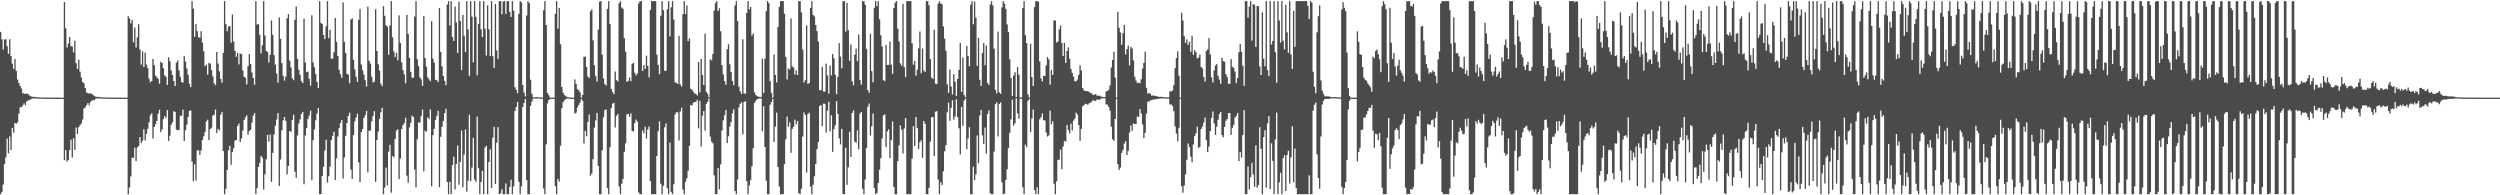 <?xml version="1.0" encoding="UTF-8"?>
<svg xmlns="http://www.w3.org/2000/svg" width="1920" height="150">
  <path d="M0 24.483h1v124.658H0zM1 30.217h1v117.149H1zM2 37.988h1v103.713H2zM3 30.327h1v95.661H3zM4 30.162h1v90.564H4zM5 35.456h1v70.933H5zM6 41.366h1v76.467H6zM7 30.157h1v74.629H7zM8 43.098h1v72.130H8zM9 48.887h1v49.324H9zM10 52.895h1v48.967H10zM11 45.284h1v49.166H11zM12 54.417h1v40.636H12zM13 61.098h1v32.959H13zM14 63.801h1v23.511H14zM15 65.991h1v16.409H15zM16 67.964h1v14.294H16zM17 71.516h1v9.448H17zM18 71.835h1v7.549H18zM19 72.155h1v8.629H19zM20 71.832h1v6.150H20zM21 72.125h1v5.166H21zM22 73.226h1v3.532H22zM23 73.853h1v2.520H23zM24 74.245h1v1.620H24zM25 74.403h1v1.105H25zM26 74.430h1v1.117H26zM27 74.393h1v1.154H27zM28 74.778h1v1.000H28zM29 74.773h1v1.000H29zM30 74.828h1v1.000H30zM31 74.837h1v1.000H31zM32 74.883h1v1.000H32zM33 74.892h1v1.000H33zM34 74.924h1v1.000H34zM35 74.940h1v1.000H35zM36 74.940h1v1.000H36zM37 74.947h1v1.000H37zM38 74.947h1v1.000H38zM39 74.954h1v1.000H39zM40 74.963h1v1.000H40zM41 74.957h1v1.000H41zM42 74.966h1v1.000H42zM43 74.977h1v1.000H43zM44 74.982h1v1.000H44zM45 74.986h1v1.000H45zM46 74.989h1v1.000H46zM47 74.991h1v1.000H47zM48 74.993h1v1.000H48zM49 1.550h1v121.502H49zM50 21.778h1v93.466H50zM51 36.500h1v87.616H51zM52 33.437h1v89.463H52zM53 28.466h1v86.824H53zM54 35.406h1v71.855H54zM55 35.751h1v85.304H55zM56 40.233h1v65.966H56zM57 31.203h1v83.871H57zM58 48.518h1v49.452H58zM59 52.966h1v50.002H59zM60 45.872h1v51.652H60zM61 55.101h1v41.000H61zM62 59.493h1v35.328H62zM63 62.959h1v28.851H63zM64 64.069h1v19.361H64zM65 67.603h1v14.834H65zM66 71.024h1v9.650H66zM67 71.496h1v7.649H67zM68 72.006h1v8.878H68zM69 71.597h1v6.702H69zM70 72.059h1v5.189H70zM71 72.890h1v3.987H71zM72 73.766h1v3.149H72zM73 74.229h1v1.550H73zM74 74.469h1v1.080H74zM75 74.508h1v1.044H75zM76 74.409h1v1.101H76zM77 74.764h1v1.000H77zM78 74.751h1v1.000H78zM79 74.840h1v1.000H79zM80 74.840h1v1.000H80zM81 74.874h1v1.000H81zM82 74.902h1v1.000H82zM83 74.922h1v1.000H83zM84 74.936h1v1.000H84zM85 74.945h1v1.000H85zM86 74.950h1v1.000H86zM87 74.940h1v1.000H87zM88 74.945h1v1.000H88zM89 74.970h1v1.000H89zM90 74.963h1v1.000H90zM91 74.973h1v1.000H91zM92 74.982h1v1.000H92zM93 74.984h1v1.000H93zM94 74.989h1v1.000H94zM95 74.986h1v1.000H95zM96 74.991h1v1.000H96zM97 74.993h1v1.000H97zM98 12.534h1v136.601H98zM99 14.170h1v129.742H99zM100 18.034h1v117.421H100zM101 15.356h1v105.608H101zM102 32.446h1v88.886H102zM103 21.215h1v92.171H103zM104 36.502h1v87.268H104zM105 28.631h1v84.638H105zM106 18.617h1v93.503H106zM107 38.004h1v67.202H107zM108 49.654h1v60.329H108zM109 39.377h1v68.703H109zM110 51.464h1v47.768H110zM111 40.464h1v67.378H111zM112 49.525h1v53.300H112zM113 52.327h1v46.584H113zM114 60.400h1v33.563H114zM115 63.274h1v25.227H115zM116 62.185h1v24.836H116zM117 45.291h1v61.095H117zM118 50.004h1v47.530H118zM119 58.065h1v37.202H119zM120 59.253h1v33.556H120zM121 60.619h1v26.704H121zM122 64.275h1v20.000H122zM123 47.466h1v54.016H123zM124 48.452h1v50.949H124zM125 52.499h1v39.015H125zM126 57.921h1v31.279H126zM127 58.994h1v31.540H127zM128 65.172h1v19.379H128zM129 44.019h1v64.206H129zM130 47.067h1v57.104H130zM131 54.048h1v41.773H131zM132 57.596h1v36.337H132zM133 62.233h1v23.101H133zM134 66.110h1v19.965H134zM135 48.106h1v51.501H135zM136 46.335h1v53.554H136zM137 54.034h1v45.934H137zM138 58.971h1v29.919H138zM139 62.949h1v25.969H139zM140 63.492h1v20.746H140zM141 42.977h1v65.302H141zM142 47.310h1v52.750H142zM143 52.643h1v43.101H143zM144 57.438h1v32.435H144zM145 64.355h1v20.865H145zM146 66.980h1v17.828H146zM147 0.861h1v123.170H147zM148 6.635h1v132.541H148zM149 28.253h1v97.817H149zM150 18.530h1v120.142H150zM151 23.911h1v91.715H151zM152 28.583h1v86.877H152zM153 28.970h1v90.026H153zM154 23.982h1v91.548H154zM155 32.643h1v74.913H155zM156 39.416h1v65.266H156zM157 50.880h1v50.441H157zM158 49.612h1v43.680H158zM159 57.321h1v34.566H159zM160 48.299h1v59.244H160zM161 48.848h1v50.269H161zM162 53.826h1v44.160H162zM163 58.685h1v30.130H163zM164 63.943h1v24.120H164zM165 65.366h1v18.805H165zM166 39.928h1v62.313H166zM167 48.809h1v50.169H167zM168 54.714h1v45.470H168zM169 60.617h1v27.427H169zM170 63.515h1v22.408H170zM171 40.581h1v75.426H171zM172 0.861h1v148.281H172zM173 18.519h1v126.494H173zM174 23.962h1v106.593H174zM175 20.496h1v94.977H175zM176 19.851h1v92.104H176zM177 32.803h1v93.768H177zM178 11.151h1v105.700H178zM179 31.938h1v81.933H179zM180 39.120h1v68.916H180zM181 43.554h1v63.952H181zM182 40.693h1v56.046H182zM183 49.489h1v45.392H183zM184 41.144h1v67.934H184zM185 41.547h1v64.806H185zM186 54.192h1v46.124H186zM187 58.857h1v33.350H187zM188 59.885h1v30.327H188zM189 64.847h1v23.721H189zM190 50.723h1v52.801H190zM191 41.515h1v59.081H191zM192 49.026h1v50.684H192zM193 55.637h1v38.525H193zM194 59.967h1v28.928H194zM195 65.089h1v21.822H195zM196 0.858h1v148.277H196zM197 18.844h1v125.617H197zM198 18.539h1v109.708H198zM199 26.704h1v98.392H199zM200 41.022h1v78.710H200zM201 34.728h1v86.456H201zM202 0.861h1v144.711H202zM203 27.253h1v106.609H203zM204 39.169h1v83.093H204zM205 40.011h1v63.544H205zM206 48.042h1v60.761H206zM207 42.062h1v61.240H207zM208 15.678h1v123.997H208zM209 26.717h1v90.685H209zM210 42.384h1v60.766H210zM211 49.633h1v46.935H211zM212 56.499h1v35.296H212zM213 63.512h1v23.341H213zM214 13.360h1v129.375H214zM215 29.800h1v92.736H215zM216 48.482h1v51.604H216zM217 58.202h1v34.229H217zM218 61.908h1v28.001H218zM219 58.761h1v33.991H219zM220 14.099h1v119.843H220zM221 10.794h1v116.686H221zM222 46.529h1v54.060H222zM223 51.709h1v49.496H223zM224 60.132h1v32.057H224zM225 61.569h1v26.525H225zM226 15.186h1v116.718H226zM227 4.953h1v131.550H227zM228 45.209h1v58.759H228zM229 53.586h1v41.283H229zM230 57.438h1v34.335H230zM231 62.265h1v25.275H231zM232 63.766h1v22.160H232zM233 14.273h1v127.238H233zM234 48.017h1v56.012H234zM235 55.387h1v43.037H235zM236 54.964h1v36.411H236zM237 60.509h1v28.262H237zM238 65.730h1v19.242H238zM239 11.742h1v126.720H239zM240 48.095h1v59.557H240zM241 51.695h1v47.651H241zM242 56.905h1v35.458H242zM243 62.963h1v24.252H243zM244 67.621h1v15.431H244zM245 0.863h1v148.279H245zM246 17.507h1v131.557H246zM247 18.441h1v116.608H247zM248 26.804h1v101.321H248zM249 30.009h1v85.593H249zM250 20.116h1v87.174H250zM251 0.861h1v139.350H251zM252 29.347h1v105.954H252zM253 22.813h1v105.048H253zM254 45.033h1v62.556H254zM255 44.916h1v59.409H255zM256 40.114h1v61.075H256zM257 13.829h1v124.340H257zM258 32.176h1v89.456H258zM259 42.950h1v61.837H259zM260 53.664h1v44.813H260zM261 56.957h1v37.509H261zM262 59.809h1v32.348H262zM263 1.831h1v135.269H263zM264 32.110h1v88.840H264zM265 40.688h1v63.606H265zM266 56.667h1v37.775H266zM267 57.353h1v31.645H267zM268 63.902h1v22.701H268zM269 14.976h1v115.283H269zM270 14.040h1v123.383H270zM271 45.946h1v57.802H271zM272 53.291h1v39.876H272zM273 58.868h1v31.391H273zM274 62.897h1v24.458H274zM275 15.228h1v109.442H275zM276 6.853h1v132.987H276zM277 49.528h1v51.894H277zM278 53.911h1v45.145H278zM279 57.335h1v33.163H279zM280 61.615h1v26.933H280zM281 66.502h1v18.718H281zM282 5.127h1v127.299H282zM283 46.694h1v53.794H283zM284 48.777h1v51.434H284zM285 58.953h1v34.284H285zM286 63.215h1v26.028H286zM287 62.794h1v22.552H287zM288 7.098h1v132.630H288zM289 39.173h1v68.410H289zM290 49.363h1v51.636H290zM291 54.144h1v37.177H291zM292 64.224h1v22.000H292zM293 66.163h1v16.642H293zM294 4.688h1v144.454H294zM295 12.085h1v131.982H295zM296 19.402h1v109.332H296zM297 20.517h1v121.864H297zM298 42.055h1v74.435H298zM299 19.533h1v91.672H299zM300 0.867h1v147.109H300zM301 28.580h1v91.221H301zM302 39.642h1v81.173H302zM303 43.842h1v62.872H303zM304 40.606h1v59.642H304zM305 46.321h1v53.073H305zM306 11.849h1v125.800H306zM307 32.982h1v88.763H307zM308 47.850h1v51.228H308zM309 53.847h1v42.316H309zM310 57.120h1v37.486H310zM311 63.961h1v26.438H311zM312 11.458h1v123.466H312zM313 26.086h1v114.244H313zM314 44.428h1v53.423H314zM315 55.126h1v39.137H315zM316 59.690h1v29.212H316zM317 59.649h1v30.128H317zM318 12.774h1v117.480H318zM319 0.858h1v143.005H319zM320 45.513h1v61.425H320zM321 50.878h1v43.204H321zM322 59.379h1v34.726H322zM323 60.926h1v28.255H323zM324 65.968h1v18.173H324zM325 12.190h1v119.334H325zM326 44.623h1v55.728H326zM327 51.318h1v49.866H327zM328 59.388h1v30.762H328zM329 60.983h1v30.524H329zM330 62.373h1v21.664H330zM331 16.303h1v126.787H331zM332 44.987h1v58.836H332zM333 48.180h1v50.716H333zM334 61.290h1v30.755H334zM335 61.560h1v27.466H335zM336 63.046h1v22.085H336zM337 6.171h1v137.540H337zM338 39.830h1v65.181H338zM339 50.972h1v46.303H339zM340 58.369h1v34.534H340zM341 62.116h1v24.829H341zM342 65.417h1v18.164H342zM343 3.516h1v136.317H343zM344 0.863h1v148.279H344zM345 19.663h1v120.012H345zM346 0.918h1v148.194H346zM347 28.484h1v98.213H347zM348 31.458h1v88.873H348zM349 5.015h1v140.504H349zM350 17.285h1v108.655H350zM351 40.668h1v71.162H351zM352 1.218h1v140.639H352zM353 16.061h1v108.220H353zM354 53.854h1v46.351H354zM355 11.474h1v132.303H355zM356 27.509h1v91.111H356zM357 40.022h1v59.447H357zM358 0.874h1v146.272H358zM359 22.614h1v116.153H359zM360 58.244h1v29.935H360zM361 0.865h1v138.231H361zM362 12.749h1v115.977H362zM363 47.871h1v57.939H363zM364 0.870h1v136.990H364zM365 12.829h1v126.803H365zM366 57.802h1v31.732H366zM367 18.398h1v110.852H367zM368 0.863h1v148.279H368zM369 22.565h1v117.220H369zM370 28.464h1v102.759H370zM371 0.858h1v148.283H371zM372 21.968h1v91.512H372zM373 42.618h1v69.493H373zM374 4.058h1v145.084H374zM375 22.547h1v101.850H375zM376 42.902h1v71.700H376zM377 0.861h1v143.532H377zM378 43.201h1v62.542H378zM379 52.137h1v45.307H379zM380 3.145h1v138.183H380zM381 38.775h1v70.837H381zM382 45.188h1v52.467H382zM383 0.858h1v148.283H383zM384 0.861h1v147.565H384zM385 10.954h1v134.342H385zM386 1.092h1v148.048H386zM387 0.867h1v148.274H387zM388 10.659h1v130.177H388zM389 0.858h1v148.283H389zM390 0.858h1v148.281H390zM391 9.112h1v134.509H391zM392 13.028h1v125.027H392zM393 0.858h1v148.283H393zM394 8.112h1v135.052H394zM395 66.994h1v18.265H395zM396 69.033h1v13.158H396zM397 71.564h1v6.665H397zM398 10.666h1v128.920H398zM399 0.858h1v148.283H399zM400 1.861h1v141.282H400zM401 65.259h1v16.949H401zM402 71.054h1v8.045H402zM403 74.041h1v1.881H403zM404 11.900h1v126.379H404zM405 0.858h1v148.283H405zM406 2.401h1v146.741H406zM407 61.240h1v20.098H407zM408 72.011h1v6.006H408zM409 74.673h1v1.000H409zM410 74.700h1v1.000H410zM411 74.643h1v1.000H411zM412 74.572h1v1.000H412zM413 74.737h1v1.000H413zM414 74.831h1v1.000H414zM415 74.851h1v1.000H415zM416 74.888h1v1.000H416zM417 7.906h1v136.816H417zM418 0.858h1v148.283H418zM419 19.194h1v91.656H419zM420 71.368h1v8.073H420zM421 73.180h1v3.628H421zM422 74.982h1v1.000H422zM423 74.952h1v1.000H423zM424 74.929h1v1.000H424zM425 74.947h1v1.000H425zM426 10.563h1v132.410H426zM427 0.858h1v148.283H427zM428 22.041h1v115.334H428zM429 6.045h1v133.408H429zM430 33.941h1v77.998H430zM431 66.806h1v16.294H431zM432 71.244h1v7.219H432zM433 72.984h1v4.104H433zM434 73.899h1v2.254H434zM435 74.396h1v1.165H435zM436 74.641h1v1.000H436zM437 74.911h1v1.000H437zM438 74.957h1v1.000H438zM439 74.977h1v1.000H439zM440 74.984h1v1.000H440zM441 60.967h1v26.285H441zM442 64.588h1v21.881H442zM443 68.516h1v14.069H443zM444 69.324h1v11.263H444zM445 70.974h1v7.835H445zM446 74.995h1v1.000H446zM447 72.947h1v4.546H447zM448 43.591h1v66.595H448zM449 43.478h1v57.042H449zM450 51.462h1v53.261H450zM451 58.777h1v34.795H451zM452 59.958h1v27.953H452zM453 8.640h1v126.359H453zM454 7.203h1v126.041H454zM455 31.041h1v91.246H455zM456 50.066h1v47.928H456zM457 58.445h1v34.071H457zM458 62.652h1v24.088H458zM459 22.723h1v104.732H459zM460 1.257h1v147.885H460zM461 0.858h1v148.281H461zM462 41.993h1v73.425H462zM463 60.152h1v29.892H463zM464 64.481h1v20.119H464zM465 65.765h1v18.198H465zM466 6.848h1v137.526H466zM467 0.861h1v148.281H467zM468 18.327h1v94.757H468zM469 68.321h1v14.708H469zM470 70.752h1v8.844H470zM471 72.354h1v6.750H471zM472 54.893h1v43.025H472zM473 61.599h1v27.452H473zM474 62.498h1v25.037H474zM475 2.403h1v140.767H475zM476 0.861h1v148.281H476zM477 5.759h1v135.361H477zM478 6.736h1v130.669H478zM479 29.443h1v87.078H479zM480 39.693h1v70.381H480zM481 62.904h1v24.976H481zM482 62.107h1v25.367H482zM483 59.548h1v30.119H483zM484 62.336h1v24.742H484zM485 48.930h1v51.604H485zM486 48.328h1v52.659H486zM487 55.918h1v38.580H487zM488 57.937h1v33.927H488zM489 56.413h1v36.923H489zM490 2.614h1v145.120H490zM491 0.858h1v148.281H491zM492 0.874h1v148.265H492zM493 54.575h1v45.728H493zM494 49.967h1v52.441H494zM495 52.963h1v44.380H495zM496 42.741h1v63.627H496zM497 50.626h1v48.779H497zM498 59.473h1v37.585H498zM499 7.647h1v131.433H499zM500 0.858h1v148.283H500zM501 0.858h1v148.281H501zM502 0.858h1v148.283H502zM503 0.861h1v148.279H503zM504 41.965h1v77.788H504zM505 49.834h1v50.942H505zM506 56.909h1v36.275H506zM507 12.154h1v128.881H507zM508 0.858h1v148.283H508zM509 7.787h1v134.889H509zM510 54.552h1v43.236H510zM511 54.318h1v40.448H511zM512 7.066h1v137.510H512zM513 0.858h1v148.283H513zM514 27.930h1v81.551H514zM515 5.635h1v141.895H515zM516 0.858h1v148.283H516zM517 15.003h1v126.519H517zM518 63.258h1v24.625H518zM519 63.593h1v22.549H519zM520 64.474h1v21.918H520zM521 27.491h1v80.365H521zM522 64.989h1v20.583H522zM523 66.467h1v16.365H523zM524 10.945h1v134.658H524zM525 0.861h1v148.281H525zM526 10.796h1v128.860H526zM527 4.159h1v132.795H527zM528 31.652h1v99.465H528zM529 29.434h1v82.521H529zM530 68.145h1v12.527H530zM531 68.889h1v12.110H531zM532 70.525h1v8.375H532zM533 71.796h1v6.578H533zM534 72.180h1v6.100H534zM535 73.341h1v3.316H535zM536 47.591h1v51.075H536zM537 70.947h1v6.480H537zM538 45.195h1v67.378H538zM539 57.534h1v31.309H539zM540 65.236h1v20.107H540zM541 25.852h1v74.432H541zM542 70.518h1v9.272H542zM543 72.052h1v6.148H543zM544 74.673h1v1.000H544zM545 45.545h1v59.370H545zM546 46.346h1v62.485H546zM547 41.485h1v68.603H547zM548 8.070h1v126.574H548zM549 2.410h1v146.732H549zM550 0.861h1v148.281H550zM551 8.498h1v120.504H551zM552 6.386h1v139.091H552zM553 24.007h1v102.182H553zM554 49.974h1v50.219H554zM555 57.202h1v35.243H555zM556 62.286h1v26.310H556zM557 65.137h1v19.306H557zM558 37.772h1v72.098H558zM559 34.003h1v70.628H559zM560 49.368h1v47.875H560zM561 55.330h1v38.489H561zM562 62.128h1v24.900H562zM563 65.472h1v18.423H563zM564 4.173h1v142.566H564zM565 0.858h1v148.283H565zM566 16.180h1v121.637H566zM567 66.568h1v15.880H567zM568 70.159h1v9.542H568zM569 72.164h1v6.395H569zM570 30.155h1v73.020H570zM571 71.720h1v6.667H571zM572 72.002h1v5.660H572zM573 9.970h1v129.179H573zM574 0.858h1v148.283H574zM575 7.242h1v135.196H575zM576 5.351h1v132.969H576zM577 27.466h1v100.152H577zM578 25.692h1v88.200H578zM579 70.940h1v8.091H579zM580 72.924h1v4.420H580zM581 73.844h1v2.346H581zM582 74.325h1v1.431H582zM583 74.364h1v1.199H583zM584 74.657h1v1.000H584zM585 45.055h1v55.806H585zM586 71.528h1v10.078H586zM587 45.133h1v67.754H587zM588 8.526h1v130.202H588zM589 0.858h1v148.283H589zM590 2.481h1v146.661H590zM591 62.368h1v18.052H591zM592 71.308h1v7.079H592zM593 74.938h1v1.000H593zM594 41.798h1v67.220H594zM595 57.619h1v39.594H595zM596 63.265h1v23.229H596zM597 20.778h1v107.478H597zM598 5.322h1v137.926H598zM599 0.858h1v148.283H599zM600 0.858h1v148.283H600zM601 0.863h1v148.279H601zM602 10.492h1v115.663H602zM603 43.659h1v63.327H603zM604 61.018h1v28.514H604zM605 52.622h1v44.698H605zM606 53.394h1v40.684H606zM607 14.163h1v103.164H607zM608 51.011h1v47.889H608zM609 51.972h1v45.355H609zM610 57.301h1v34.563H610zM611 54.025h1v41.492H611zM612 57.669h1v35.197H612zM613 0.858h1v147.514H613zM614 0.858h1v148.283H614zM615 9.451h1v135.475H615zM616 37.930h1v66.955H616zM617 63.384h1v23.021H617zM618 61.537h1v26.797H618zM619 19.437h1v113.084H619zM620 64.536h1v23.058H620zM621 63.725h1v22.815H621zM622 6.109h1v137.130H622zM623 0.858h1v148.283H623zM624 11.451h1v130.367H624zM625 12.572h1v122.807H625zM626 19.208h1v106.664H626zM627 23.888h1v90.649H627zM628 31.975h1v77.076H628zM629 69.164h1v12.362H629zM630 69.363h1v11.282H630zM631 51.343h1v45.474H631zM632 70.239h1v9.304H632zM633 70.420h1v9.322H633zM634 48.830h1v53.020H634zM635 57.935h1v27.081H635zM636 71.976h1v6.086H636zM637 50.315h1v50.670H637zM638 57.838h1v30.700H638zM639 41.451h1v75.140H639zM640 44.820h1v54.385H640zM641 57.401h1v38.715H641zM642 72.329h1v5.360H642zM643 58.981h1v28.448H643zM644 33.133h1v73.089H644zM645 43.474h1v67.429H645zM646 52.483h1v46.555H646zM647 0.858h1v148.167H647zM648 0.858h1v148.283H648zM649 24.346h1v89.081H649zM650 2.245h1v139.744H650zM651 23.193h1v105.242H651zM652 46.678h1v54.497H652zM653 34.131h1v86.396H653zM654 62.466h1v24.275H654zM655 65.506h1v19.361H655zM656 41.922h1v66.861H656zM657 37.317h1v72.338H657zM658 46.962h1v53.185H658zM659 26.420h1v88.261H659zM660 61.514h1v25.745H660zM661 65.039h1v20.943H661zM662 0.858h1v144.161H662zM663 0.858h1v148.283H663zM664 3.598h1v134.189H664zM665 37.500h1v76.108H665zM666 69.191h1v12.829H666zM667 71.253h1v8.249H667zM668 25.969h1v78.010H668zM669 54.613h1v42.341H669zM670 63.201h1v23.982H670zM671 5.951h1v138.501H671zM672 0.863h1v148.279H672zM673 4.779h1v143.365H673zM674 0.858h1v139.703H674zM675 14.864h1v115.407H675zM676 27.116h1v94.437H676zM677 35.857h1v70.445H677zM678 61.606h1v26.978H678zM679 62.306h1v25.616H679zM680 34.527h1v78.445H680zM681 49.919h1v51.009H681zM682 49.814h1v49.512H682zM683 31.899h1v89.442H683zM684 49.688h1v58.010H684zM685 56.685h1v36.587H685zM686 6.194h1v137.373H686zM687 2.060h1v147.082H687zM688 0.861h1v148.279H688zM689 21.977h1v101.711H689zM690 31.833h1v79.786H690zM691 48.688h1v47.692H691zM692 50.455h1v49.180H692zM693 2.991h1v114.880H693zM694 51.551h1v47.086H694zM695 59.221h1v31.389H695zM696 0.861h1v148.279H696zM697 0.858h1v148.283H697zM698 0.858h1v148.283H698zM699 0.858h1v148.281H699zM700 33.245h1v88.600H700zM701 49.697h1v47.189H701zM702 46.774h1v65.307H702zM703 58.076h1v31.783H703zM704 53.522h1v44.934H704zM705 37.148h1v77.254H705zM706 24.202h1v84.936H706zM707 56.287h1v51.393H707zM708 37.232h1v83.899H708zM709 54.119h1v38.839H709zM710 55.321h1v39.684H710zM711 0.861h1v148.281H711zM712 0.858h1v148.281H712zM713 4.026h1v140.279H713zM714 45.339h1v63.435H714zM715 59.587h1v30.547H715zM716 60.569h1v29.173H716zM717 22.824h1v97.092H717zM718 64.265h1v21.483H718zM719 64.545h1v20.819H719zM720 2.815h1v135.116H720zM721 0.861h1v148.281H721zM722 2.639h1v137.414H722zM723 3.298h1v138.867H723zM724 20.300h1v111.230H724zM725 29.709h1v86.504H725zM726 38.942h1v72.624H726zM727 64.739h1v21.556H727zM728 71.288h1v7.448H728zM729 53.471h1v39.336H729zM730 66.472h1v16.328H730zM731 72.546h1v4.385H731zM732 57.030h1v34.806H732zM733 62.734h1v26.724H733zM734 73.755h1v2.486H734zM735 60.658h1v29.313H735zM736 53.645h1v44.870H736zM737 32.911h1v85.686H737zM738 70.500h1v11.650H738zM739 44.149h1v52.437H739zM740 73.050h1v4.145H740zM741 74.716h1v1.000H741zM742 35.152h1v79.447H742zM743 43.046h1v63.270H743zM744 50.869h1v46.797H744zM745 3.646h1v145.493H745zM746 0.858h1v148.283H746zM747 18.658h1v109.319H747zM748 1.167h1v137.139H748zM749 13.531h1v120.374H749zM750 50.603h1v53.451H750zM751 29.011h1v96.334H751zM752 61.304h1v27.361H752zM753 65.987h1v18.388H753zM754 40.670h1v63.213H754zM755 33.126h1v77.410H755zM756 50.123h1v47.880H756zM757 34.918h1v83.045H757zM758 63.677h1v23.950H758zM759 65.229h1v19.496H759zM760 3.598h1v144.724H760zM761 0.858h1v148.283H761zM762 4.147h1v144.971H762zM763 37.374h1v79.044H763zM764 69.031h1v11.007H764zM765 71.748h1v6.834H765zM766 24.289h1v80.532H766zM767 70.898h1v8.899H767zM768 72.013h1v6.617H768zM769 5.729h1v134.324H769zM770 0.858h1v148.283H770zM771 2.749h1v145.951H771zM772 6.750h1v131.493H772zM773 18.750h1v111.257H773zM774 24.673h1v89.097H774zM775 45.550h1v56.426H775zM776 59.898h1v31.748H776zM777 73.636h1v2.854H777zM778 57.983h1v38.557H778zM779 55.476h1v39.251H779zM780 74.478h1v1.000H780zM781 51.464h1v35.635H781zM782 57.385h1v33.875H782zM783 74.872h1v1.000H783zM784 74.931h1v1.000H784zM785 6.212h1v137.567H785zM786 0.858h1v148.283H786zM787 26.997h1v84.103H787zM788 33.089h1v79.946H788zM789 72.562h1v4.868H789zM790 74.982h1v1.000H790zM791 33.694h1v67.809H791zM792 59.134h1v31.787H792zM793 66.115h1v18.073H793zM794 5.548h1v140.403H794zM795 0.858h1v148.283H795zM796 0.858h1v142.987H796zM797 1.259h1v147.883H797zM798 47.237h1v44.382H798zM799 60.143h1v29.965H799zM800 62.487h1v24.660H800zM801 58.335h1v34.026H801zM802 58.406h1v34.117H802zM803 50.166h1v51.597H803zM804 43.819h1v61.015H804zM805 45.685h1v58.319H805zM806 64.970h1v20.011H806zM807 53.865h1v41.583H807zM808 57.603h1v35.591H808zM809 15.598h1v125.473H809zM810 15.841h1v133.301H810zM811 32.673h1v106.572H811zM812 31.835h1v91.161H812zM813 22.616h1v99.891H813zM814 19.677h1v95.229H814zM815 32.851h1v97.078H815zM816 43.037h1v69.491H816zM817 32.986h1v75.275H817zM818 48.374h1v60.349H818zM819 39.182h1v56.781H819zM820 36.346h1v63.483H820zM821 45.131h1v57.342H821zM822 52.977h1v41.988H822zM823 55.891h1v44.307H823zM824 58.848h1v33.776H824zM825 62.238h1v28.894H825zM826 62.446h1v24.094H826zM827 61.093h1v26.951H827zM828 57.372h1v38.676H828zM829 50.187h1v58.024H829zM830 54.179h1v44.797H830zM831 67.587h1v14.056H831zM832 69.443h1v11.284H832zM833 69.903h1v9.780H833zM834 69.992h1v9.986H834zM835 70.166h1v10.245H835zM836 70.567h1v8.759H836zM837 71.473h1v7.372H837zM838 71.658h1v6.491H838zM839 73.082h1v3.765H839zM840 72.686h1v4.914H840zM841 72.276h1v5.120H841zM842 73.439h1v3.028H842zM843 73.558h1v2.818H843zM844 73.455h1v3.273H844zM845 74.014h1v1.820H845zM846 74.377h1v1.167H846zM847 74.593h1v1.000H847zM848 74.542h1v1.000H848zM849 70.308h1v9.881H849zM850 69.862h1v10.522H850zM851 68.948h1v13.140H851zM852 65.565h1v19.402H852zM853 51.867h1v45.444H853zM854 46.095h1v60.812H854zM855 39.672h1v68.475H855zM856 59.653h1v31.725H856zM857 74.947h1v1.000H857zM858 9.087h1v117.036H858zM859 21.286h1v109.289H859zM860 24.914h1v103.802H860zM861 34.428h1v82.983H861zM862 25.491h1v89.580H862zM863 19.169h1v91.045H863zM864 41.759h1v66.625H864zM865 37.683h1v81.338H865zM866 34.964h1v80.853H866zM867 50.169h1v51.574H867zM868 35.939h1v60.434H868zM869 37.283h1v63.126H869zM870 46.346h1v48.461H870zM871 58.951h1v36.344H871zM872 61.880h1v33.337H872zM873 63.778h1v25.719H873zM874 63.361h1v26.509H874zM875 64.023h1v19.750H875zM876 60.862h1v26.353H876zM877 52.693h1v42.785H877zM878 48.331h1v57.735H878zM879 39.697h1v62.297H879zM880 67.426h1v19.899H880zM881 71.835h1v6.276H881zM882 71.375h1v6.660H882zM883 72.201h1v4.884H883zM884 73.505h1v3.408H884zM885 73.329h1v3.161H885zM886 73.439h1v2.923H886zM887 73.759h1v2.493H887zM888 73.929h1v2.222H888zM889 74.217h1v1.627H889zM890 74.416h1v1.382H890zM891 74.334h1v1.254H891zM892 74.384h1v1.222H892zM893 74.689h1v1.000H893zM894 74.734h1v1.000H894zM895 74.744h1v1.000H895zM896 74.755h1v1.000H896zM897 74.712h1v1.000H897zM898 70.173h1v10.133H898zM899 70.143h1v10.103H899zM900 69.523h1v11.911H900zM901 65.366h1v20.029H901zM902 52.386h1v44.691H902zM903 44.616h1v57.973H903zM904 39.407h1v69.010H904zM905 58.143h1v39.963H905zM906 74.940h1v1.000H906zM907 9.810h1v133.175H907zM908 15.807h1v132.145H908zM909 27.839h1v114.606H909zM910 32.934h1v100.946H910zM911 30.251h1v92.496H911zM912 34.563h1v75.639H912zM913 32.053h1v80.976H913zM914 39.775h1v80.502H914zM915 27.486h1v97.131H915zM916 42.190h1v68.809H916zM917 38.484h1v66.113H917zM918 40.132h1v62.247H918zM919 44.891h1v52.405H919zM920 44.186h1v69.344H920zM921 41.830h1v70.969H921zM922 51.462h1v47.633H922zM923 52.570h1v44.682H923zM924 59.173h1v34.941H924zM925 62.622h1v27.672H925zM926 39.100h1v68.644H926zM927 37.983h1v78.875H927zM928 29.203h1v83.336H928zM929 41.840h1v58.770H929zM930 59.409h1v31.133H930zM931 63.313h1v22.270H931zM932 54.080h1v40.734H932zM933 50.237h1v53.341H933zM934 49.278h1v48.051H934zM935 58.141h1v33.872H935zM936 61.061h1v26.521H936zM937 64.352h1v21.650H937zM938 44.467h1v59.253H938zM939 47.010h1v58.411H939zM940 47.305h1v50.210H940zM941 56.914h1v35.886H941zM942 59.235h1v32.185H942zM943 64.403h1v22.419H943zM944 64.240h1v22.563H944zM945 45.371h1v58.198H945zM946 51.347h1v46.832H946zM947 52.174h1v43.739H947zM948 54.961h1v35.321H948zM949 63.902h1v25.085H949zM950 59.958h1v26.841H950zM951 40.089h1v83.597H951zM952 33.666h1v82.986H952zM953 39.800h1v81.182H953zM954 50.480h1v53.254H954zM955 65.950h1v18.587H955zM956 0.861h1v148.277H956zM957 0.858h1v148.279H957zM958 13.527h1v114.377H958zM959 4.999h1v140.481H959zM960 0.861h1v135.180H960zM961 31.158h1v93.812H961zM962 3.170h1v130.822H962zM963 3.653h1v139.785H963zM964 36.076h1v75.579H964zM965 4.536h1v139.563H965zM966 4.839h1v137.192H966zM967 51.041h1v46.630H967zM968 57.660h1v56.545H968zM969 9.544h1v139.597H969zM970 45.122h1v60.198H970zM971 50.990h1v49.015H971zM972 0.858h1v143.156H972zM973 53.744h1v41.006H973zM974 58.486h1v30.636H974zM975 0.861h1v144.395H975zM976 34.135h1v75.952H976zM977 31.458h1v92.084H977zM978 0.861h1v148.256H978zM979 40.212h1v66.790H979zM980 63.565h1v22.932H980zM981 0.858h1v148.281H981zM982 15.768h1v124.242H982zM983 32.771h1v99.953H983zM984 0.874h1v148.267H984zM985 31.357h1v90.209H985zM986 37.921h1v81.292H986zM987 3.651h1v143.028H987zM988 24.854h1v94.155H988zM989 40.585h1v75.188H989zM990 0.858h1v140.160H990zM991 41.888h1v78.905H991zM992 52.950h1v43.959H992zM993 8.338h1v131.621H993zM994 35.953h1v78.170H994zM995 0.858h1v143.633H995zM996 0.874h1v148.265H996zM997 0.861h1v148.281H997zM998 0.863h1v148.277H998zM999 0.863h1v148.277H999zM1000 0.861h1v148.277H1000zM1001 0.858h1v148.263H1001zM1002 0.861h1v148.279H1002zM1003 0.858h1v148.283H1003zM1004 4.530h1v144.612H1004zM1005 14.699h1v119.966H1005zM1006 0.861h1v148.281H1006zM1007 1.948h1v147.192H1007zM1008 55.115h1v29.839H1008zM1009 66.724h1v13.733H1009zM1010 71.649h1v7.118H1010zM1011 24.843h1v93.702H1011zM1012 12.428h1v124.271H1012zM1013 4.102h1v140.808H1013zM1014 61.773h1v42.977H1014zM1015 69.610h1v10.680H1015zM1016 71.976h1v5.441H1016zM1017 73.947h1v2.019H1017zM1018 74.014h1v2.032H1018zM1019 73.920h1v2.016H1019zM1020 74.043h1v1.936H1020zM1021 74.293h1v1.458H1021zM1022 74.540h1v1.000H1022zM1023 74.686h1v1.000H1023zM1024 74.572h1v1.000H1024zM1025 74.572h1v1.000H1025zM1026 74.657h1v1.000H1026zM1027 74.824h1v1.000H1027zM1028 74.817h1v1.000H1028zM1029 74.808h1v1.000H1029zM1030 7.297h1v136.240H1030zM1031 1.696h1v147.446H1031zM1032 6.004h1v138.499H1032zM1033 8.549h1v131.271H1033zM1034 40.462h1v82.494H1034zM1035 67.699h1v16.324H1035zM1036 73.668h1v3.685H1036zM1037 74.940h1v1.000H1037zM1038 74.954h1v1.000H1038zM1039 74.963h1v1.000H1039zM1040 74.986h1v1.000H1040zM1041 74.986h1v1.000H1041zM1042 24.078h1v99.875H1042zM1043 32.057h1v84.645H1043zM1044 41.668h1v71.819H1044zM1045 42.144h1v57.761H1045zM1046 51.471h1v48.003H1046zM1047 59.750h1v30.698H1047zM1048 61.260h1v28.860H1048zM1049 62.016h1v25.843H1049zM1050 64.073h1v21.156H1050zM1051 65.426h1v17.324H1051zM1052 66.971h1v16.038H1052zM1053 70.461h1v10.094H1053zM1054 43.540h1v56.799H1054zM1055 44.701h1v68.724H1055zM1056 39.242h1v63.519H1056zM1057 37.944h1v65.243H1057zM1058 41.650h1v66.096H1058zM1059 45.495h1v56.646H1059zM1060 55.428h1v56.907H1060zM1061 4.738h1v139.366H1061zM1062 0.858h1v148.283H1062zM1063 3.282h1v145.857H1063zM1064 7.024h1v142.108H1064zM1065 48.598h1v57.214H1065zM1066 62.874h1v27.720H1066zM1067 5.988h1v123.647H1067zM1068 32.847h1v85.609H1068zM1069 45.316h1v68.642H1069zM1070 40.739h1v71.063H1070zM1071 50.970h1v48.988H1071zM1072 58.038h1v40.434H1072zM1073 50.443h1v49.319H1073zM1074 45.889h1v61.011H1074zM1075 54.000h1v42.151H1075zM1076 55.879h1v38.931H1076zM1077 58.076h1v33.600H1077zM1078 62.704h1v24.900H1078zM1079 8.469h1v135.651H1079zM1080 0.982h1v148.160H1080zM1081 0.858h1v148.036H1081zM1082 0.861h1v148.281H1082zM1083 4.536h1v140.554H1083zM1084 5.003h1v140.675H1084zM1085 3.147h1v140.561H1085zM1086 12.165h1v118.078H1086zM1087 56.062h1v39.432H1087zM1088 57.273h1v31.931H1088zM1089 61.723h1v27.754H1089zM1090 62.704h1v22.378H1090zM1091 20.439h1v105.780H1091zM1092 19.803h1v105.856H1092zM1093 31.224h1v86.817H1093zM1094 42.332h1v62.322H1094zM1095 49.029h1v58.813H1095zM1096 52.375h1v42.801H1096zM1097 56.630h1v39.171H1097zM1098 55.334h1v40.356H1098zM1099 55.875h1v36.546H1099zM1100 54.101h1v37.653H1100zM1101 55.280h1v42.240H1101zM1102 58.131h1v32.515H1102zM1103 63.828h1v21.844H1103zM1104 45.648h1v67.580H1104zM1105 39.455h1v68.960H1105zM1106 2.662h1v119.183H1106zM1107 0.858h1v146.610H1107zM1108 0.858h1v148.283H1108zM1109 0.858h1v148.281H1109zM1110 0.870h1v148.272H1110zM1111 0.858h1v148.283H1111zM1112 0.858h1v148.281H1112zM1113 7.725h1v137.018H1113zM1114 33.492h1v74.478H1114zM1115 55.165h1v36.928H1115zM1116 13.303h1v122.415H1116zM1117 32.753h1v86.783H1117zM1118 40.819h1v68.555H1118zM1119 40.913h1v69.218H1119zM1120 43.190h1v58.012H1120zM1121 51.460h1v46.616H1121zM1122 51.846h1v48.498H1122zM1123 52.787h1v50.361H1123zM1124 43.636h1v59.056H1124zM1125 56.756h1v34.671H1125zM1126 53.998h1v43.055H1126zM1127 58.202h1v32.735H1127zM1128 0.961h1v145.104H1128zM1129 0.858h1v148.283H1129zM1130 0.858h1v148.283H1130zM1131 0.858h1v146.846H1131zM1132 8.505h1v127.954H1132zM1133 55.694h1v37.429H1133zM1134 49.484h1v45.465H1134zM1135 58.848h1v33.183H1135zM1136 51.830h1v42.293H1136zM1137 54.554h1v40.725H1137zM1138 56.996h1v37.463H1138zM1139 62.281h1v25.319H1139zM1140 17.464h1v107.778H1140zM1141 25.660h1v103.049H1141zM1142 33.822h1v79.397H1142zM1143 45.220h1v59.603H1143zM1144 41.949h1v61.759H1144zM1145 54.950h1v41.803H1145zM1146 58.047h1v34.701H1146zM1147 54.838h1v39.684H1147zM1148 51.228h1v53.556H1148zM1149 58.793h1v33.875H1149zM1150 56.829h1v33.243H1150zM1151 54.815h1v41.830H1151zM1152 60.011h1v30.997H1152zM1153 44.048h1v59.805H1153zM1154 47.182h1v53.412H1154zM1155 34.644h1v82.738H1155zM1156 30.210h1v89.289H1156zM1157 36.651h1v81.754H1157zM1158 45.243h1v61.054H1158zM1159 0.858h1v145.921H1159zM1160 0.858h1v148.281H1160zM1161 0.858h1v148.274H1161zM1162 11.522h1v137.009H1162zM1163 34.364h1v81.475H1163zM1164 52.050h1v47.919H1164zM1165 15.587h1v115.649H1165zM1166 27.910h1v92.853H1166zM1167 31.973h1v87.740H1167zM1168 41.872h1v63.872H1168zM1169 43.975h1v57.598H1169zM1170 51.022h1v47.292H1170zM1171 53.748h1v43.559H1171zM1172 49.825h1v46.756H1172zM1173 47.486h1v52.132H1173zM1174 54.362h1v46.809H1174zM1175 54.424h1v45.829H1175zM1176 51.535h1v52.602H1176zM1177 13.236h1v132.092H1177zM1178 1.323h1v145.807H1178zM1179 3.642h1v141.396H1179zM1180 0.858h1v148.283H1180zM1181 0.858h1v146.532H1181zM1182 3.838h1v141.545H1182zM1183 5.285h1v143.855H1183zM1184 18.212h1v104.718H1184zM1185 50.745h1v49.180H1185zM1186 62.338h1v29.784H1186zM1187 58.310h1v33.492H1187zM1188 52.183h1v45.737H1188zM1189 20.114h1v103.098H1189zM1190 25.200h1v104.093H1190zM1191 37.191h1v73.325H1191zM1192 46.207h1v58.729H1192zM1193 45.836h1v59.248H1193zM1194 50.892h1v51.718H1194zM1195 58.681h1v34.628H1195zM1196 51.540h1v48.978H1196zM1197 58.541h1v34.458H1197zM1198 53.375h1v43.645H1198zM1199 55.758h1v39.906H1199zM1200 54.671h1v38.947H1200zM1201 61.951h1v26.170H1201zM1202 49.999h1v52.132H1202zM1203 40.601h1v68.697H1203zM1204 40.315h1v75.799H1204zM1205 0.858h1v148.281H1205zM1206 0.858h1v148.283H1206zM1207 0.861h1v148.281H1207zM1208 0.861h1v148.281H1208zM1209 1.737h1v147.404H1209zM1210 0.861h1v148.281H1210zM1211 1.259h1v147.881H1211zM1212 28.519h1v83.494H1212zM1213 51.849h1v41.366H1213zM1214 14.149h1v117.741H1214zM1215 37.118h1v89.385H1215zM1216 43.632h1v63.970H1216zM1217 40.274h1v64.577H1217zM1218 45.799h1v57.056H1218zM1219 49.789h1v52.400H1219zM1220 54.890h1v48.923H1220zM1221 51.842h1v46.548H1221zM1222 57.303h1v39.159H1222zM1223 55.792h1v42.938H1223zM1224 50.388h1v47.150H1224zM1225 54.971h1v39.095H1225zM1226 12.170h1v132.344H1226zM1227 22.149h1v126.993H1227zM1228 17.624h1v117.123H1228zM1229 32.336h1v98.998H1229zM1230 36.637h1v84.556H1230zM1231 23.991h1v87.868H1231zM1232 0.863h1v138.771H1232zM1233 23.724h1v114.754H1233zM1234 28.439h1v105.244H1234zM1235 36.285h1v79.001H1235zM1236 39.668h1v75.190H1236zM1237 42.094h1v73.640H1237zM1238 15.939h1v117.048H1238zM1239 16.585h1v121.241H1239zM1240 43.005h1v67.110H1240zM1241 42.373h1v67.918H1241zM1242 50.862h1v49.512H1242zM1243 51.748h1v50.347H1243zM1244 9.570h1v121.603H1244zM1245 19.460h1v120.589H1245zM1246 44.836h1v62.354H1246zM1247 43.096h1v61.313H1247zM1248 48.372h1v55.415H1248zM1249 46.106h1v59.365H1249zM1250 60.921h1v29.196H1250zM1251 12.387h1v126.068H1251zM1252 41.114h1v74.412H1252zM1253 10.071h1v113.159H1253zM1254 25.216h1v91.937H1254zM1255 35.644h1v85.245H1255zM1256 36.484h1v76.012H1256zM1257 1.460h1v141.412H1257zM1258 39.031h1v71.004H1258zM1259 43.636h1v69.818H1259zM1260 32.128h1v85.906H1260zM1261 41.766h1v63.167H1261zM1262 54.272h1v48.438H1262zM1263 7.434h1v137.002H1263zM1264 40.260h1v73.659H1264zM1265 47.575h1v55.955H1265zM1266 45.802h1v56.845H1266zM1267 45.451h1v62.537H1267zM1268 49.127h1v50.446H1268zM1269 8.551h1v131.705H1269zM1270 38.594h1v71.214H1270zM1271 41.883h1v69.342H1271zM1272 39.787h1v67.197H1272zM1273 47.493h1v53.158H1273zM1274 51.920h1v44.978H1274zM1275 0.865h1v148.270H1275zM1276 12.946h1v125.885H1276zM1277 20.931h1v112.278H1277zM1278 33.044h1v103.445H1278zM1279 24.925h1v89.836H1279zM1280 29.082h1v80.999H1280zM1281 0.861h1v136.592H1281zM1282 15.614h1v123.541H1282zM1283 26.580h1v97.863H1283zM1284 25.021h1v97.318H1284zM1285 38.448h1v69.695H1285zM1286 39.722h1v76.158H1286zM1287 15.754h1v119.337H1287zM1288 17.262h1v121.914H1288zM1289 45.886h1v64.851H1289zM1290 40.425h1v64.975H1290zM1291 48.802h1v49.198H1291zM1292 36.406h1v71.203H1292zM1293 61.436h1v28.429H1293zM1294 4.024h1v136.002H1294zM1295 42.771h1v61.102H1295zM1296 33.625h1v73.576H1296zM1297 41.743h1v75.327H1297zM1298 50.983h1v45.106H1298zM1299 56.877h1v40.128H1299zM1300 7.885h1v133.557H1300zM1301 29.329h1v99.342H1301zM1302 27.052h1v101.456H1302zM1303 18.205h1v119.138H1303zM1304 14.781h1v120.330H1304zM1305 23.149h1v103.333H1305zM1306 8.402h1v132.317H1306zM1307 40.052h1v76.014H1307zM1308 26.102h1v105.915H1308zM1309 28.086h1v88.328H1309zM1310 39.928h1v71.148H1310zM1311 33.614h1v81.503H1311zM1312 4.873h1v133.166H1312zM1313 33.321h1v77.577H1313zM1314 43.185h1v69.699H1314zM1315 49.972h1v55.284H1315zM1316 40.185h1v63.268H1316zM1317 48.402h1v54.142H1317zM1318 4.548h1v134.921H1318zM1319 39.436h1v83.512H1319zM1320 32.792h1v91.344H1320zM1321 39.402h1v70.841H1321zM1322 41.103h1v74.007H1322zM1323 50.072h1v53.162H1323zM1324 0.861h1v147.551H1324zM1325 4.211h1v144.928H1325zM1326 26.292h1v106.911H1326zM1327 27.328h1v107.986H1327zM1328 24.886h1v92.484H1328zM1329 27.212h1v87.730H1329zM1330 6.095h1v136.624H1330zM1331 0.865h1v135.290H1331zM1332 32.362h1v82.173H1332zM1333 26.019h1v87.447H1333zM1334 25.378h1v91.926H1334zM1335 41.331h1v65.382H1335zM1336 14.438h1v116.954H1336zM1337 12.648h1v123.951H1337zM1338 41.734h1v65.437H1338zM1339 40.972h1v64.847H1339zM1340 45.811h1v55.376H1340zM1341 46.660h1v53.538H1341zM1342 54.057h1v40.192H1342zM1343 9.471h1v134.669H1343zM1344 42.302h1v63.480H1344zM1345 48.047h1v58.282H1345zM1346 37.093h1v73.652H1346zM1347 48.640h1v51.631H1347zM1348 52.840h1v42.329H1348zM1349 0.858h1v142.262H1349zM1350 28.995h1v84.480H1350zM1351 26.743h1v102.132H1351zM1352 18.150h1v107.787H1352zM1353 17.889h1v120.415H1353zM1354 32.975h1v86.902H1354zM1355 2.953h1v145.207H1355zM1356 38.834h1v74.046H1356zM1357 27.081h1v93.924H1357zM1358 34.225h1v76.630H1358zM1359 40.402h1v72.153H1359zM1360 41.016h1v65.087H1360zM1361 16.766h1v132.376H1361zM1362 19.466h1v96.517H1362zM1363 47.674h1v52.844H1363zM1364 46.351h1v57.458H1364zM1365 47.227h1v57.781H1365zM1366 52.048h1v46.994H1366zM1367 5.679h1v140.572H1367zM1368 32.016h1v84.998H1368zM1369 44.856h1v61.370H1369zM1370 29.148h1v81.038H1370zM1371 46.060h1v59.427H1371zM1372 43.565h1v65.561H1372zM1373 0.858h1v146.658H1373zM1374 4.887h1v141.957H1374zM1375 15.726h1v124.239H1375zM1376 7.963h1v139.840H1376zM1377 0.861h1v145.754H1377zM1378 28.123h1v81.601H1378zM1379 0.858h1v139.259H1379zM1380 6.541h1v135.008H1380zM1381 26.729h1v93.368H1381zM1382 11.877h1v133.450H1382zM1383 7.210h1v133.912H1383zM1384 51.368h1v46.104H1384zM1385 53.831h1v48.278H1385zM1386 9.416h1v135.574H1386zM1387 46.117h1v61.871H1387zM1388 49.953h1v53.506H1388zM1389 0.861h1v141.737H1389zM1390 53.796h1v47.365H1390zM1391 57.120h1v36.264H1391zM1392 0.861h1v138.194H1392zM1393 45.628h1v61.251H1393zM1394 37.683h1v68.852H1394zM1395 0.858h1v142.390H1395zM1396 52.659h1v48.917H1396zM1397 54.117h1v38.459H1397zM1398 3.012h1v146.130H1398zM1399 13.660h1v119.398H1399zM1400 26.795h1v99.948H1400zM1401 0.863h1v140.057H1401zM1402 32.570h1v88.339H1402zM1403 39.448h1v79.978H1403zM1404 6.006h1v143.136H1404zM1405 21.787h1v102.306H1405zM1406 38.587h1v74.854H1406zM1407 1.964h1v143.813H1407zM1408 36.676h1v78.534H1408zM1409 47.729h1v52.560H1409zM1410 0.858h1v140.073H1410zM1411 31.661h1v91.111H1411zM1412 42.325h1v62.418H1412zM1413 0.858h1v148.283H1413zM1414 0.861h1v148.281H1414zM1415 3.111h1v139.300H1415zM1416 57.644h1v32.641H1416zM1417 41.906h1v65.753H1417zM1418 43.989h1v66.936H1418zM1419 51.244h1v49.681H1419zM1420 47.639h1v52.446H1420zM1421 54.987h1v39.805H1421zM1422 8.704h1v128.682H1422zM1423 3.918h1v145.223H1423zM1424 0.858h1v148.281H1424zM1425 53.808h1v39.290H1425zM1426 62.675h1v23.904H1426zM1427 65.410h1v20.139H1427zM1428 16.447h1v119.485H1428zM1429 7.130h1v134.173H1429zM1430 0.858h1v148.283H1430zM1431 59.816h1v51.258H1431zM1432 57.930h1v32.904H1432zM1433 55.623h1v39.368H1433zM1434 60.901h1v28.922H1434zM1435 8.372h1v132.012H1435zM1436 0.858h1v148.283H1436zM1437 19.890h1v91.697H1437zM1438 57.880h1v34.408H1438zM1439 61.221h1v27.253H1439zM1440 58.063h1v33.140H1440zM1441 10.551h1v131.092H1441zM1442 0.858h1v148.283H1442zM1443 21.233h1v117.430H1443zM1444 65.137h1v19.817H1444zM1445 60.537h1v29.134H1445zM1446 61.862h1v26.644H1446zM1447 11.307h1v129.991H1447zM1448 0.858h1v148.283H1448zM1449 12.003h1v124.864H1449zM1450 32.650h1v77.872H1450zM1451 16.679h1v120.776H1451zM1452 21.238h1v105.684H1452zM1453 8.665h1v136.352H1453zM1454 0.858h1v148.283H1454zM1455 8.558h1v133.173H1455zM1456 45.428h1v57.507H1456zM1457 41.508h1v70.361H1457zM1458 44.751h1v63.975H1458zM1459 10.794h1v123.642H1459zM1460 0.861h1v148.279H1460zM1461 3.156h1v139.259H1461zM1462 27.464h1v90.337H1462zM1463 6.008h1v136.954H1463zM1464 24.635h1v107.950H1464zM1465 11.712h1v124.292H1465zM1466 0.858h1v148.281H1466zM1467 2.513h1v146.629H1467zM1468 46.012h1v56.376H1468zM1469 32.698h1v82.237H1469zM1470 18.475h1v106.059H1470zM1471 14.621h1v126.489H1471zM1472 7.045h1v139.522H1472zM1473 0.858h1v148.283H1473zM1474 56.774h1v51.672H1474zM1475 46.392h1v56.188H1475zM1476 52.004h1v49.654H1476zM1477 48.928h1v54.504H1477zM1478 6.850h1v138.728H1478zM1479 0.858h1v148.283H1479zM1480 20.201h1v90.628H1480zM1481 41.828h1v71.638H1481zM1482 43.208h1v64.414H1482zM1483 39.615h1v73.803H1483zM1484 7.954h1v135.111H1484zM1485 0.858h1v148.283H1485zM1486 21.975h1v108.758H1486zM1487 52.185h1v50.539H1487zM1488 54.735h1v51.814H1488zM1489 52.096h1v44.476H1489zM1490 9.890h1v132.140H1490zM1491 0.858h1v148.283H1491zM1492 12.845h1v127.123H1492zM1493 47.472h1v52.956H1493zM1494 38.042h1v72.862H1494zM1495 50.755h1v47.321H1495zM1496 8.384h1v129.163H1496zM1497 0.858h1v148.283H1497zM1498 12.266h1v127.755H1498zM1499 35.463h1v72.377H1499zM1500 35.264h1v81.988H1500zM1501 34.000h1v82.107H1501zM1502 11.275h1v129.417H1502zM1503 0.861h1v148.281H1503zM1504 6.935h1v135.594H1504zM1505 49.576h1v50.478H1505zM1506 42.817h1v58.754H1506zM1507 44.902h1v60.045H1507zM1508 10.856h1v125.851H1508zM1509 0.858h1v148.283H1509zM1510 2.577h1v146.233H1510zM1511 38.210h1v70.063H1511zM1512 32.178h1v82.121H1512zM1513 42.295h1v67.056H1513zM1514 7.210h1v141.932H1514zM1515 7.258h1v141.882H1515zM1516 0.858h1v148.283H1516zM1517 48.699h1v47.980H1517zM1518 46.772h1v53.648H1518zM1519 51.748h1v50.375H1519zM1520 16.209h1v108.627H1520zM1521 10.085h1v131.367H1521zM1522 0.858h1v148.283H1522zM1523 38.928h1v71.700H1523zM1524 26.662h1v97.852H1524zM1525 23.090h1v97.611H1525zM1526 26.850h1v94.542H1526zM1527 9.764h1v134.383H1527zM1528 0.858h1v148.283H1528zM1529 18.773h1v93.340H1529zM1530 47.717h1v58.324H1530zM1531 37.919h1v67.577H1531zM1532 46.852h1v56.776H1532zM1533 9.927h1v133.049H1533zM1534 0.858h1v148.283H1534zM1535 22.815h1v114.736H1535zM1536 55.744h1v36.218H1536zM1537 49.729h1v52.968H1537zM1538 48.891h1v49.196H1538zM1539 11.543h1v129.689H1539zM1540 0.858h1v148.283H1540zM1541 10.268h1v129.366H1541zM1542 52.316h1v45.921H1542zM1543 47.440h1v52.567H1543zM1544 52.110h1v46.534H1544zM1545 12.071h1v125.796H1545zM1546 0.858h1v148.192H1546zM1547 12.726h1v130.987H1547zM1548 59.443h1v31.538H1548zM1549 55.508h1v37.736H1549zM1550 55.476h1v38.470H1550zM1551 11.304h1v129.021H1551zM1552 0.858h1v148.283H1552zM1553 2.428h1v140.909H1553zM1554 54.025h1v43.181H1554zM1555 48.331h1v52.908H1555zM1556 53.039h1v40.997H1556zM1557 11.302h1v126.839H1557zM1558 0.861h1v147.924H1558zM1559 1.966h1v147.176H1559zM1560 46.875h1v56.662H1560zM1561 38.596h1v70.232H1561zM1562 26.001h1v93.862H1562zM1563 3.360h1v134.328H1563zM1564 8.334h1v139.845H1564zM1565 0.858h1v148.283H1565zM1566 54.142h1v55.884H1566zM1567 41.212h1v57.749H1567zM1568 38.670h1v70.850H1568zM1569 48.038h1v51.480H1569zM1570 7.581h1v133.601H1570zM1571 0.861h1v148.281H1571zM1572 22.483h1v87.627H1572zM1573 36.905h1v72.311H1573zM1574 41.753h1v65.435H1574zM1575 41.528h1v66.351H1575zM1576 9.368h1v131.998H1576zM1577 0.858h1v148.203H1577zM1578 21.455h1v108.073H1578zM1579 32.428h1v81.919H1579zM1580 46.163h1v61.613H1580zM1581 49.718h1v48.399H1581zM1582 9.991h1v129.078H1582zM1583 0.858h1v148.283H1583zM1584 16.704h1v121.987H1584zM1585 60.013h1v30.002H1585zM1586 57.848h1v32.595H1586zM1587 53.703h1v39.693H1587zM1588 10.776h1v128.893H1588zM1589 0.858h1v148.283H1589zM1590 10.416h1v128.581H1590zM1591 58.028h1v36.919H1591zM1592 55.854h1v42.629H1592zM1593 53.309h1v49.008H1593zM1594 12.806h1v125.338H1594zM1595 0.858h1v148.279H1595zM1596 13.209h1v126.931H1596zM1597 55.833h1v38.644H1597zM1598 56.602h1v35.902H1598zM1599 56.223h1v36.628H1599zM1600 9.457h1v130.096H1600zM1601 0.858h1v148.283H1601zM1602 1.673h1v141.440H1602zM1603 52.920h1v42.082H1603zM1604 54.426h1v43.911H1604zM1605 57.095h1v33.252H1605zM1606 13.710h1v123.273H1606zM1607 4.999h1v144.143H1607zM1608 0.858h1v148.283H1608zM1609 52.805h1v48.823H1609zM1610 45.618h1v61.565H1610zM1611 38.393h1v69.196H1611zM1612 12.987h1v124.065H1612zM1613 6.754h1v134.718H1613zM1614 0.861h1v148.281H1614zM1615 53.925h1v57.809H1615zM1616 47.990h1v48.168H1616zM1617 48.186h1v63.808H1617zM1618 57.758h1v35.424H1618zM1619 0.881h1v148.260H1619zM1620 0.858h1v148.283H1620zM1621 22.117h1v87.431H1621zM1622 49.173h1v55.289H1622zM1623 38.454h1v63.872H1623zM1624 38.200h1v68.710H1624zM1625 0.858h1v148.279H1625zM1626 0.861h1v148.279H1626zM1627 19.981h1v120.364H1627zM1628 50.681h1v47.349H1628zM1629 54.549h1v40.009H1629zM1630 52.245h1v47.237H1630zM1631 0.883h1v148.258H1631zM1632 0.863h1v148.279H1632zM1633 13.193h1v124.596H1633zM1634 62.256h1v25.864H1634zM1635 60.658h1v32.517H1635zM1636 60.661h1v28.967H1636zM1637 0.863h1v148.279H1637zM1638 0.858h1v148.283H1638zM1639 10.158h1v132.939H1639zM1640 59.319h1v31.107H1640zM1641 56.502h1v37.738H1641zM1642 60.976h1v27.841H1642zM1643 0.861h1v148.279H1643zM1644 0.861h1v148.281H1644zM1645 4.486h1v139.590H1645zM1646 66.099h1v23.312H1646zM1647 62.247h1v26.008H1647zM1648 61.890h1v26.367H1648zM1649 0.918h1v148.224H1649zM1650 0.858h1v148.283H1650zM1651 3.987h1v143.619H1651zM1652 58.479h1v30.666H1652zM1653 60.445h1v27.486H1653zM1654 61.416h1v26.363H1654zM1655 1.222h1v147.919H1655zM1656 0.865h1v148.274H1656zM1657 0.861h1v146.402H1657zM1658 48.450h1v59.447H1658zM1659 35.500h1v77.470H1659zM1660 45.232h1v61.150H1660zM1661 34.454h1v71.320H1661zM1662 0.861h1v148.281H1662zM1663 0.867h1v148.274H1663zM1664 25.845h1v84.789H1664zM1665 45.653h1v59.132H1665zM1666 47.948h1v50.480H1666zM1667 53.762h1v39.965H1667zM1668 0.861h1v148.274H1668zM1669 0.861h1v147.615H1669zM1670 24.142h1v100.447H1670zM1671 45.557h1v66.687H1671zM1672 38.567h1v71.333H1672zM1673 43.263h1v59.827H1673zM1674 0.865h1v148.272H1674zM1675 0.858h1v148.283H1675zM1676 20.927h1v121.850H1676zM1677 48.452h1v55.506H1677zM1678 53.657h1v46.992H1678zM1679 56.305h1v38.889H1679zM1680 0.927h1v148.215H1680zM1681 0.858h1v148.283H1681zM1682 12.664h1v124.674H1682zM1683 61.748h1v25.751H1683zM1684 60.123h1v29.835H1684zM1685 60.416h1v28.990H1685zM1686 0.863h1v148.279H1686zM1687 0.858h1v148.283H1687zM1688 10.107h1v132.980H1688zM1689 61.535h1v24.628H1689zM1690 50.397h1v47.713H1690zM1691 52.064h1v44.756H1691zM1692 0.865h1v148.277H1692zM1693 0.861h1v148.281H1693zM1694 5.228h1v134.104H1694zM1695 60.418h1v27.628H1695zM1696 56.481h1v37.447H1696zM1697 59.434h1v31.524H1697zM1698 3.703h1v145.438H1698zM1699 0.925h1v148.217H1699zM1700 0.858h1v145.338H1700zM1701 57.493h1v31.677H1701zM1702 55.575h1v36.349H1702zM1703 56.609h1v36.774H1703zM1704 5.436h1v143.404H1704zM1705 0.861h1v148.277H1705zM1706 0.858h1v148.283H1706zM1707 59.427h1v53.071H1707zM1708 63.512h1v23.948H1708zM1709 63.148h1v22.923H1709zM1710 64.121h1v22.048H1710zM1711 0.948h1v148.194H1711zM1712 0.858h1v148.283H1712zM1713 6.157h1v126.217H1713zM1714 7.759h1v129.959H1714zM1715 50.858h1v42.075H1715zM1716 59.969h1v31.300H1716zM1717 0.925h1v148.217H1717zM1718 0.861h1v148.281H1718zM1719 22.810h1v114.443H1719zM1720 63.597h1v21.877H1720zM1721 63.162h1v24.564H1721zM1722 63.352h1v23.609H1722zM1723 0.861h1v148.279H1723zM1724 0.861h1v148.279H1724zM1725 9.023h1v130.634H1725zM1726 59.612h1v28.420H1726zM1727 57.426h1v33.799H1727zM1728 62.874h1v24.364H1728zM1729 0.867h1v148.274H1729zM1730 0.861h1v148.281H1730zM1731 13.657h1v127.469H1731zM1732 63.048h1v23.985H1732zM1733 65.252h1v19.425H1733zM1734 64.490h1v20.927H1734zM1735 1.508h1v147.631H1735zM1736 0.861h1v148.281H1736zM1737 3.774h1v139.888H1737zM1738 66.344h1v17.168H1738zM1739 61.613h1v26.159H1739zM1740 63.728h1v22.472H1740zM1741 0.861h1v148.281H1741zM1742 0.858h1v148.283H1742zM1743 2.483h1v145.905H1743zM1744 60.141h1v23.927H1744zM1745 65.852h1v18.320H1745zM1746 68.340h1v13.131H1746zM1747 2.298h1v146.844H1747zM1748 0.858h1v148.281H1748zM1749 0.858h1v148.208H1749zM1750 59.024h1v48.683H1750zM1751 65.131h1v21.467H1751zM1752 64.247h1v20.869H1752zM1753 67.003h1v16.328H1753zM1754 0.858h1v148.283H1754zM1755 0.861h1v148.281H1755zM1756 29.043h1v81.109H1756zM1757 65.067h1v19.764H1757zM1758 65.611h1v18.432H1758zM1759 64.490h1v20.858H1759zM1760 0.929h1v148.210H1760zM1761 0.861h1v148.279H1761zM1762 22.803h1v98.595H1762zM1763 63.588h1v20.808H1763zM1764 65.032h1v20.480H1764zM1765 65.339h1v19.373H1765zM1766 64.574h1v20.714H1766zM1767 62.309h1v25.985H1767zM1768 63.474h1v22.879H1768zM1769 63.174h1v23.502H1769zM1770 63.487h1v22.771H1770zM1771 62.288h1v24.859H1771zM1772 60.047h1v29.794H1772zM1773 57.578h1v34.657H1773zM1774 64.902h1v20.824H1774zM1775 62.402h1v24.788H1775zM1776 59.832h1v30.975H1776zM1777 68.859h1v12.387H1777zM1778 65.131h1v19.398H1778zM1779 65.110h1v19.700H1779zM1780 67.321h1v15.498H1780zM1781 67.056h1v15.788H1781zM1782 63.988h1v21.874H1782zM1783 67.273h1v15.765H1783zM1784 58.360h1v33.678H1784zM1785 62.647h1v24.742H1785zM1786 63.897h1v22.543H1786zM1787 59.484h1v31.247H1787zM1788 63.213h1v24.174H1788zM1789 64.435h1v20.982H1789zM1790 66.875h1v15.914H1790zM1791 67.209h1v15.344H1791zM1792 66.740h1v16.379H1792zM1793 65.433h1v18.949H1793zM1794 65.495h1v19.034H1794zM1795 66.129h1v17.910H1795zM1796 69.667h1v10.531H1796zM1797 66.330h1v17.498H1797zM1798 59.157h1v31.494H1798zM1799 64.661h1v21.027H1799zM1800 63.835h1v22.570H1800zM1801 65.703h1v18.038H1801zM1802 67.779h1v14.207H1802zM1803 66.541h1v16.706H1803zM1804 66.060h1v17.718H1804zM1805 65.801h1v18.528H1805zM1806 66.481h1v16.962H1806zM1807 68.085h1v13.701H1807zM1808 67.738h1v14.678H1808zM1809 66.632h1v16.747H1809zM1810 66.660h1v16.779H1810zM1811 63.400h1v23.090H1811zM1812 60.436h1v28.963H1812zM1813 66.541h1v16.928H1813zM1814 68.710h1v12.350H1814zM1815 69.049h1v11.941H1815zM1816 69.042h1v11.945H1816zM1817 68.786h1v12.318H1817zM1818 67.397h1v15.152H1818zM1819 68.172h1v13.685H1819zM1820 67.490h1v15.289H1820zM1821 63.757h1v22.099H1821zM1822 62.194h1v26.015H1822zM1823 66.312h1v17.477H1823zM1824 63.551h1v22.918H1824zM1825 68.005h1v13.765H1825zM1826 68.907h1v12.247H1826zM1827 69.209h1v11.687H1827zM1828 67.582h1v14.884H1828zM1829 68.156h1v13.685H1829zM1830 69.001h1v12.071H1830zM1831 68.420h1v13.355H1831zM1832 67.928h1v14.069H1832zM1833 68.765h1v12.469H1833zM1834 64.863h1v20.370H1834zM1835 62.778h1v24.392H1835zM1836 65.939h1v17.821H1836zM1837 66.870h1v16.427H1837zM1838 66.183h1v17.519H1838zM1839 71.544h1v6.725H1839zM1840 67.129h1v15.916H1840zM1841 68.486h1v13.044H1841zM1842 68.065h1v13.623H1842zM1843 69.548h1v10.963H1843zM1844 68.200h1v13.527H1844zM1845 69.628h1v10.613H1845zM1846 68.777h1v12.623H1846zM1847 68.388h1v13.188H1847zM1848 69.697h1v10.629H1848zM1849 67.204h1v15.356H1849zM1850 69.523h1v10.783H1850zM1851 70.553h1v8.803H1851zM1852 70.255h1v9.478H1852zM1853 69.827h1v10.430H1853zM1854 71.413h1v7.196H1854zM1855 69.896h1v10.256H1855zM1856 70.745h1v8.524H1856zM1857 72.498h1v4.921H1857zM1858 67.596h1v14.969H1858zM1859 67.438h1v15.076H1859zM1860 68.422h1v13.172H1860zM1861 68.578h1v12.868H1861zM1862 69.818h1v10.201H1862zM1863 69.669h1v10.860H1863zM1864 68.230h1v13.692H1864zM1865 70.860h1v8.153H1865zM1866 71.418h1v7.111H1866zM1867 70.489h1v9.004H1867zM1868 72.004h1v6.015H1868zM1869 72.052h1v5.825H1869zM1870 72.041h1v5.992H1870zM1871 71.278h1v7.370H1871zM1872 71.134h1v7.741H1872zM1873 69.935h1v10.117H1873zM1874 72.009h1v6.038H1874zM1875 73.112h1v3.797H1875zM1876 73.542h1v2.941H1876zM1877 73.796h1v2.442H1877zM1878 73.423h1v3.161H1878zM1879 73.878h1v2.273H1879zM1880 74.004h1v1.991H1880zM1881 74.094h1v1.817H1881zM1882 74.078h1v1.833H1882zM1883 74.057h1v1.881H1883zM1884 74.183h1v1.657H1884zM1885 74.377h1v1.254H1885zM1886 74.686h1v1.000H1886zM1887 74.757h1v1.000H1887zM1888 74.741h1v1.000H1888zM1889 74.810h1v1.000H1889zM1890 74.821h1v1.000H1890zM1891 74.870h1v1.000H1891zM1892 74.865h1v1.000H1892zM1893 74.892h1v1.000H1893zM1894 74.908h1v1.000H1894zM1895 74.915h1v1.000H1895zM1896 74.947h1v1.000H1896zM1897 74.918h1v1.000H1897zM1898 74.936h1v1.000H1898zM1899 74.940h1v1.000H1899zM1900 74.961h1v1.000H1900zM1901 74.966h1v1.000H1901zM1902 74.975h1v1.000H1902zM1903 74.982h1v1.000H1903zM1904 74.982h1v1.000H1904zM1905 74.984h1v1.000H1905zM1906 74.989h1v1.000H1906zM1907 74.986h1v1.000H1907zM1908 74.991h1v1.000H1908zM1909 74.989h1v1.000H1909zM1910 74.991h1v1.000H1910zM1911 74.993h1v1.000H1911zM1912 74.998h1v1.000H1912zM1913 74.995h1v1.000H1913zM1914 74.995h1v1.000H1914zM1915 74.995h1v1.000H1915zM1916 74.998h1v1.000H1916zM1917 74.998h1v1.000H1917zM1918 74.998h1v1.000H1918zM1919 75.000h1v1.000H1919z" fill="#4a4a4a"></path>
</svg>
